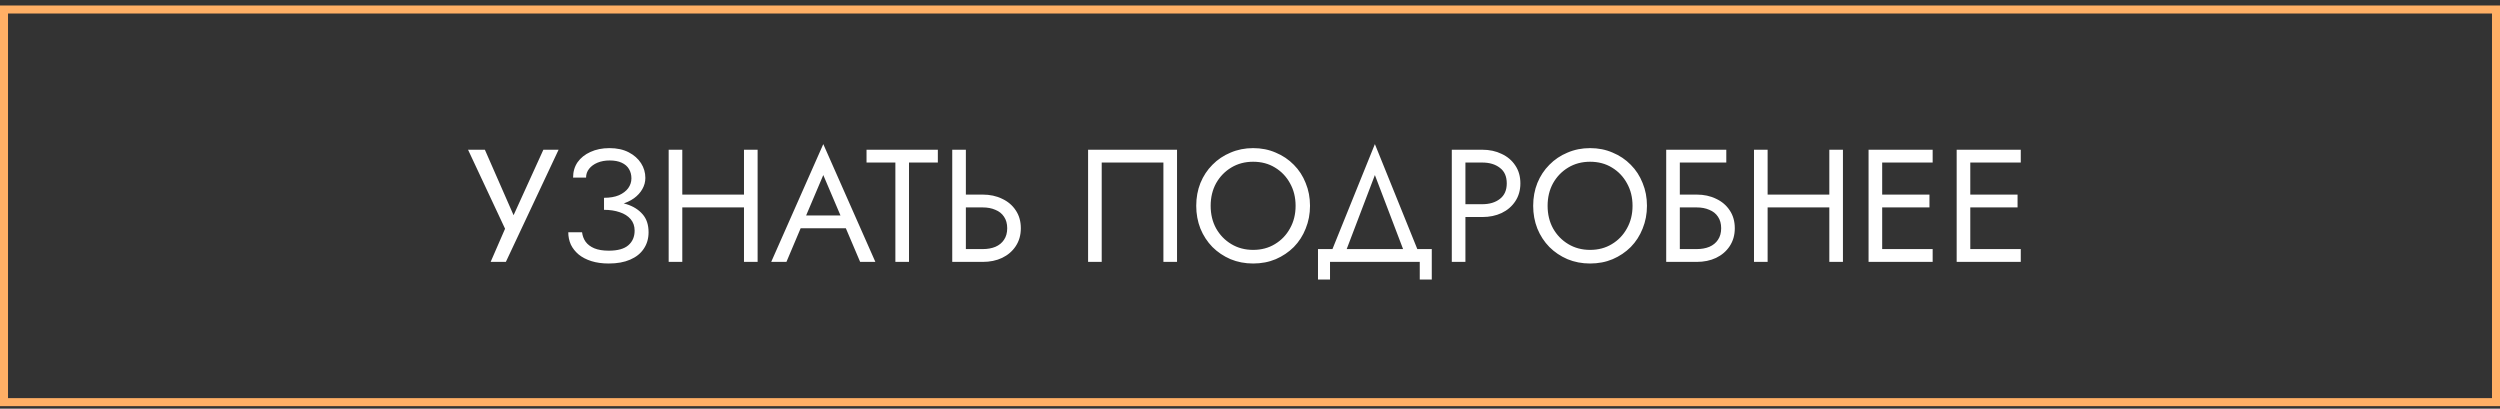 <?xml version="1.0" encoding="UTF-8"?> <svg xmlns="http://www.w3.org/2000/svg" width="312" height="51" viewBox="0 0 312 51" fill="none"><rect x="0" y="0" width="312" height="51" fill="#333333" stroke="none"/> <path d="M69.712 18.686L63.132 32.685H61.232L63.032 28.546L58.412 18.686H60.512L64.632 28.085L63.572 28.006L67.812 18.686H69.712ZM75.381 25.785V24.686C76.114 24.686 76.734 24.579 77.241 24.366C77.747 24.139 78.134 23.846 78.401 23.485C78.667 23.112 78.801 22.706 78.801 22.265C78.801 21.826 78.701 21.439 78.501 21.105C78.301 20.759 77.994 20.492 77.581 20.305C77.181 20.119 76.681 20.026 76.081 20.026C75.521 20.026 75.014 20.119 74.561 20.305C74.121 20.492 73.774 20.745 73.521 21.066C73.267 21.386 73.141 21.752 73.141 22.166H71.521C71.521 21.432 71.707 20.792 72.081 20.245C72.467 19.699 73.001 19.272 73.681 18.965C74.374 18.645 75.167 18.485 76.061 18.485C76.994 18.485 77.794 18.659 78.461 19.006C79.127 19.352 79.641 19.805 80.001 20.366C80.361 20.925 80.541 21.539 80.541 22.206C80.541 22.699 80.414 23.166 80.161 23.605C79.921 24.032 79.574 24.412 79.121 24.745C78.667 25.066 78.121 25.319 77.481 25.506C76.854 25.692 76.154 25.785 75.381 25.785ZM75.981 32.886C75.154 32.886 74.427 32.785 73.801 32.586C73.174 32.386 72.647 32.112 72.221 31.765C71.794 31.405 71.467 30.992 71.241 30.526C71.027 30.046 70.921 29.532 70.921 28.985H72.641C72.694 29.425 72.841 29.819 73.081 30.166C73.334 30.512 73.694 30.785 74.161 30.985C74.641 31.186 75.247 31.285 75.981 31.285C77.087 31.285 77.901 31.059 78.421 30.605C78.941 30.152 79.201 29.546 79.201 28.785C79.201 28.212 79.034 27.732 78.701 27.346C78.367 26.959 77.914 26.672 77.341 26.485C76.767 26.285 76.114 26.186 75.381 26.186V25.085C76.421 25.085 77.361 25.219 78.201 25.485C79.041 25.752 79.707 26.172 80.201 26.745C80.694 27.305 80.941 28.052 80.941 28.985C80.941 29.772 80.741 30.459 80.341 31.046C79.954 31.632 79.387 32.086 78.641 32.406C77.907 32.725 77.021 32.886 75.981 32.886ZM84.39 25.886V24.285H93.99V25.886H84.39ZM92.85 18.686H94.55V32.685H92.85V18.686ZM83.45 18.686H85.15V32.685H83.45V18.686ZM99.087 28.485L99.686 26.886H105.886L106.486 28.485H99.087ZM102.746 21.846L100.386 27.405L100.226 27.765L98.147 32.685H96.246L102.746 17.985L109.246 32.685H107.346L105.306 27.886L105.146 27.485L102.746 21.846ZM108.143 20.285V18.686H117.043V20.285H113.443V32.685H111.743V20.285H108.143ZM118.84 18.686H120.54V32.685H118.84V18.686ZM119.78 25.886V24.285H122.64C123.547 24.285 124.354 24.459 125.06 24.805C125.78 25.139 126.347 25.619 126.76 26.245C127.187 26.872 127.4 27.619 127.4 28.485C127.4 29.339 127.187 30.085 126.76 30.726C126.347 31.352 125.78 31.839 125.06 32.185C124.354 32.519 123.547 32.685 122.64 32.685H119.78V31.085H122.64C123.24 31.085 123.767 30.992 124.22 30.805C124.687 30.605 125.047 30.312 125.3 29.925C125.567 29.539 125.7 29.059 125.7 28.485C125.7 27.912 125.567 27.432 125.3 27.046C125.047 26.659 124.687 26.372 124.22 26.186C123.767 25.985 123.24 25.886 122.64 25.886H119.78ZM145.193 20.285H137.493V32.685H135.793V18.686H146.893V32.685H145.193V20.285ZM151.09 25.686C151.09 26.739 151.317 27.679 151.77 28.506C152.237 29.332 152.87 29.985 153.67 30.465C154.47 30.945 155.377 31.186 156.39 31.186C157.417 31.186 158.324 30.945 159.11 30.465C159.91 29.985 160.537 29.332 160.99 28.506C161.457 27.679 161.69 26.739 161.69 25.686C161.69 24.632 161.457 23.692 160.99 22.866C160.537 22.039 159.91 21.386 159.11 20.905C158.324 20.425 157.417 20.186 156.39 20.186C155.377 20.186 154.47 20.425 153.67 20.905C152.87 21.386 152.237 22.039 151.77 22.866C151.317 23.692 151.09 24.632 151.09 25.686ZM149.29 25.686C149.29 24.659 149.464 23.712 149.81 22.846C150.17 21.965 150.67 21.206 151.31 20.566C151.95 19.912 152.704 19.405 153.57 19.046C154.437 18.672 155.377 18.485 156.39 18.485C157.417 18.485 158.357 18.672 159.21 19.046C160.077 19.405 160.83 19.912 161.47 20.566C162.11 21.206 162.604 21.965 162.95 22.846C163.31 23.712 163.49 24.659 163.49 25.686C163.49 26.699 163.31 27.645 162.95 28.526C162.604 29.405 162.11 30.172 161.47 30.826C160.83 31.465 160.077 31.972 159.21 32.346C158.357 32.706 157.417 32.886 156.39 32.886C155.377 32.886 154.437 32.706 153.57 32.346C152.704 31.972 151.95 31.465 151.31 30.826C150.67 30.172 150.17 29.405 149.81 28.526C149.464 27.645 149.29 26.699 149.29 25.686ZM171.586 21.846L167.686 32.086H165.886L171.586 17.985L177.286 32.086H175.486L171.586 21.846ZM177.186 32.685H165.986V34.886H164.486V31.085H178.686V34.886H177.186V32.685ZM181.184 18.686H182.884V32.685H181.184V18.686ZM182.124 20.285V18.686H184.984C185.891 18.686 186.697 18.859 187.404 19.206C188.124 19.539 188.691 20.019 189.104 20.645C189.531 21.272 189.744 22.019 189.744 22.886C189.744 23.739 189.531 24.485 189.104 25.125C188.691 25.752 188.124 26.239 187.404 26.585C186.697 26.919 185.891 27.085 184.984 27.085H182.124V25.485H184.984C185.891 25.485 186.624 25.265 187.184 24.826C187.757 24.386 188.044 23.739 188.044 22.886C188.044 22.019 187.757 21.372 187.184 20.945C186.624 20.506 185.891 20.285 184.984 20.285H182.124ZM193.141 25.686C193.141 26.739 193.368 27.679 193.821 28.506C194.288 29.332 194.921 29.985 195.721 30.465C196.521 30.945 197.428 31.186 198.441 31.186C199.468 31.186 200.374 30.945 201.161 30.465C201.961 29.985 202.588 29.332 203.041 28.506C203.508 27.679 203.741 26.739 203.741 25.686C203.741 24.632 203.508 23.692 203.041 22.866C202.588 22.039 201.961 21.386 201.161 20.905C200.374 20.425 199.468 20.186 198.441 20.186C197.428 20.186 196.521 20.425 195.721 20.905C194.921 21.386 194.288 22.039 193.821 22.866C193.368 23.692 193.141 24.632 193.141 25.686ZM191.341 25.686C191.341 24.659 191.514 23.712 191.861 22.846C192.221 21.965 192.721 21.206 193.361 20.566C194.001 19.912 194.754 19.405 195.621 19.046C196.488 18.672 197.428 18.485 198.441 18.485C199.468 18.485 200.408 18.672 201.261 19.046C202.128 19.405 202.881 19.912 203.521 20.566C204.161 21.206 204.654 21.965 205.001 22.846C205.361 23.712 205.541 24.659 205.541 25.686C205.541 26.699 205.361 27.645 205.001 28.526C204.654 29.405 204.161 30.172 203.521 30.826C202.881 31.465 202.128 31.972 201.261 32.346C200.408 32.706 199.468 32.886 198.441 32.886C197.428 32.886 196.488 32.706 195.621 32.346C194.754 31.972 194.001 31.465 193.361 30.826C192.721 30.172 192.221 29.405 191.861 28.526C191.514 27.645 191.341 26.699 191.341 25.686ZM208.882 25.886V24.285H211.742C212.648 24.285 213.455 24.459 214.162 24.805C214.882 25.139 215.448 25.619 215.862 26.245C216.288 26.872 216.502 27.619 216.502 28.485C216.502 29.339 216.288 30.085 215.862 30.726C215.448 31.352 214.882 31.839 214.162 32.185C213.455 32.519 212.648 32.685 211.742 32.685H208.882V31.085H211.742C212.342 31.085 212.868 30.992 213.322 30.805C213.788 30.605 214.148 30.312 214.402 29.925C214.668 29.539 214.802 29.059 214.802 28.485C214.802 27.912 214.668 27.432 214.402 27.046C214.148 26.659 213.788 26.372 213.322 26.186C212.868 25.985 212.342 25.886 211.742 25.886H208.882ZM207.942 18.686H215.442V20.285H209.642V32.685H207.942V18.686ZM219.839 25.886V24.285H229.439V25.886H219.839ZM228.299 18.686H229.999V32.685H228.299V18.686ZM218.899 18.686H220.599V32.685H218.899V18.686ZM234.136 32.685V31.085H241.196V32.685H234.136ZM234.136 20.285V18.686H241.196V20.285H234.136ZM234.136 25.886V24.285H240.796V25.886H234.136ZM233.196 18.686H234.896V32.685H233.196V18.686ZM245.132 32.685V31.085H252.192V32.685H245.132ZM245.132 20.285V18.686H252.192V20.285H245.132ZM245.132 25.886V24.285H251.792V25.886H245.132ZM244.192 18.686H245.892V32.685H244.192V18.686Z" fill="white"></path> <rect x="0.5" y="1.186" width="311" height="49" stroke="#FFAF65"></rect> </svg> 